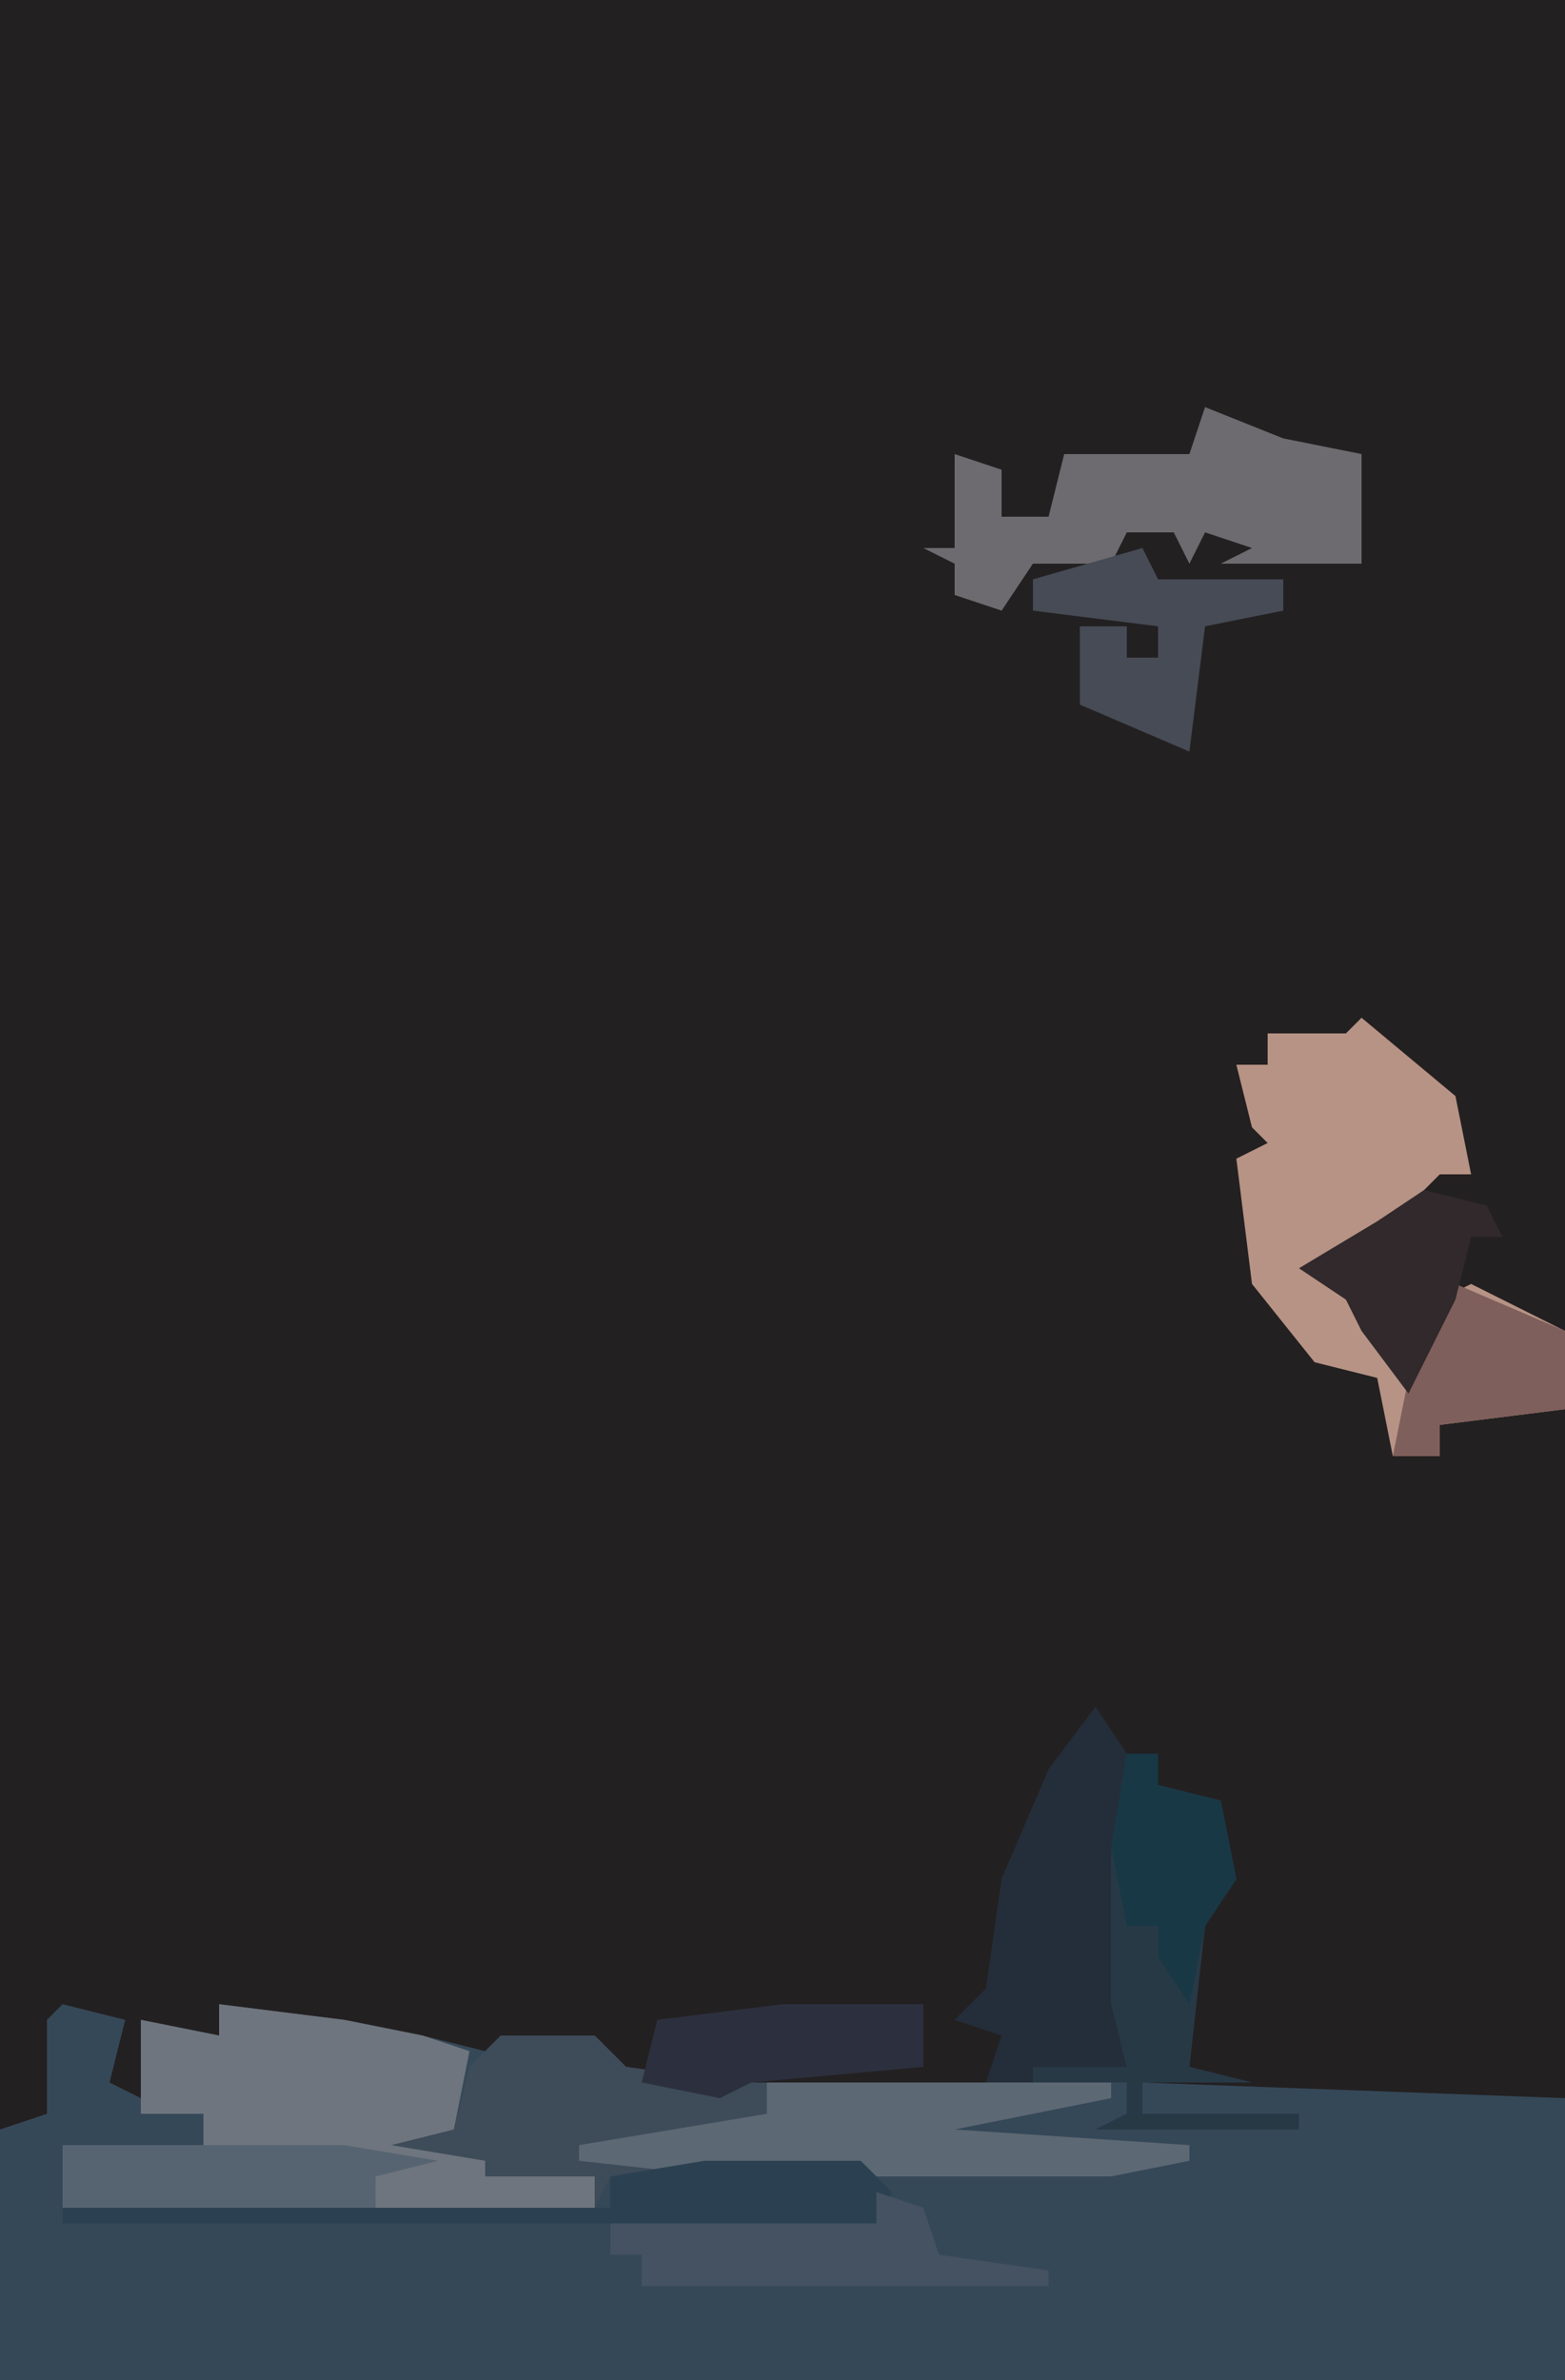 <?xml version="1.0" encoding="UTF-8"?>
<svg version="1.1" xmlns="http://www.w3.org/2000/svg" width="100" height="152">
<path d="M0,0 L100,0 L100,152 L0,152 Z " fill="#232021" transform="translate(0,0)"/>
<path d="M0,0 L4,1 L3,5 L5,6 L5,1 L10,2 L10,0 L18,1 L23,2 L27,3 L28,2 L34,2 L36,4 L43,5 L68,5 L69,7 L69,5 L96,6 L96,24 L-4,24 L-4,8 L-1,7 L-1,1 Z " fill="#354858" transform="translate(4,128)"/>
<path d="M0,0 L2,3 L4,3 L4,5 L8,6 L9,11 L7,14 L6,23 L10,24 L3,24 L3,26 L13,26 L13,27 L0,27 L2,26 L2,24 L-7,24 L-6,21 L-9,20 L-7,18 L-6,11 L-3,4 Z " fill="#242E3A" transform="translate(70,109)"/>
<path d="M0,0 L6,5 L7,10 L5,10 L1,14 L-3,16 L1,20 L3,23 L5,18 L7,17 L13,20 L13,25 L5,26 L5,28 L2,28 L1,23 L-3,22 L-7,17 L-8,9 L-6,8 L-7,7 L-8,3 L-6,3 L-6,1 L-1,1 Z " fill="#B79385" transform="translate(87,65)"/>
<path d="M0,0 L8,1 L13,2 L16,3 L15,8 L21,9 L24,11 L24,13 L-10,13 L-10,9 L-1,9 L-1,7 L-5,7 L-5,1 L0,2 Z " fill="#6E757E" transform="translate(14,128)"/>
<path d="M0,0 L6,0 L8,2 L15,3 L39,3 L39,4 L29,6 L44,7 L44,8 L39,9 L7,9 L6,11 L6,9 L-1,9 L-1,8 L-7,7 L-3,6 L-2,2 Z " fill="#3E4B59" transform="translate(32,130)"/>
<path d="M0,0 L5,2 L10,3 L10,10 L1,10 L3,9 L0,8 L-1,10 L-2,8 L-5,8 L-6,10 L-11,10 L-13,13 L-16,12 L-16,10 L-18,9 L-16,9 L-16,3 L-13,4 L-13,7 L-10,7 L-9,3 L-1,3 Z " fill="#6D6B6F" transform="translate(77,26)"/>
<path d="M0,0 L2,0 L2,2 L6,3 L7,8 L5,11 L4,20 L8,21 L1,21 L1,23 L11,23 L11,24 L-2,24 L0,23 L0,21 L-6,21 L-6,20 L0,20 L-1,16 L-1,6 Z " fill="#283946" transform="translate(72,112)"/>
<path d="M0,0 L22,0 L22,1 L12,3 L27,4 L27,5 L22,6 L-3,6 L-12,5 L-12,4 L0,2 Z " fill="#5C6873" transform="translate(49,133)"/>
<path d="M0,0 L10,0 L12,2 L11,4 L-41,4 L-41,3 L-6,3 L-6,1 Z " fill="#2B4151" transform="translate(45,138)"/>
<path d="M0,0 L18,0 L24,1 L20,2 L20,4 L0,4 Z " fill="#566472" transform="translate(4,137)"/>
<path d="M0,0 L3,1 L4,4 L11,5 L11,6 L-5,6 L-6,6 L-15,6 L-15,4 L-17,4 L-17,2 L0,2 Z " fill="#455261" transform="translate(56,140)"/>
<path d="M0,0 L1,2 L9,2 L9,4 L4,5 L3,13 L-4,10 L-4,5 L-1,5 L-1,7 L1,7 L1,5 L-7,4 L-7,2 Z " fill="#464B55" transform="translate(73,35)"/>
<path d="M0,0 L7,3 L7,8 L-1,9 L-1,11 L-4,11 L-3,6 L-1,1 Z " fill="#7F5F5B" transform="translate(93,82)"/>
<path d="M0,0 L4,1 L5,3 L3,3 L2,7 L-1,13 L-4,9 L-5,7 L-8,5 L-3,2 Z " fill="#31292B" transform="translate(91,76)"/>
<path d="M0,0 L9,0 L9,4 L-2,5 L-4,6 L-9,5 L-8,1 Z " fill="#2C303E" transform="translate(50,128)"/>
<path d="M0,0 L2,0 L2,2 L6,3 L7,8 L5,11 L4,16 L2,13 L2,11 L0,11 L-1,6 Z " fill="#183845" transform="translate(72,112)"/>
</svg>
